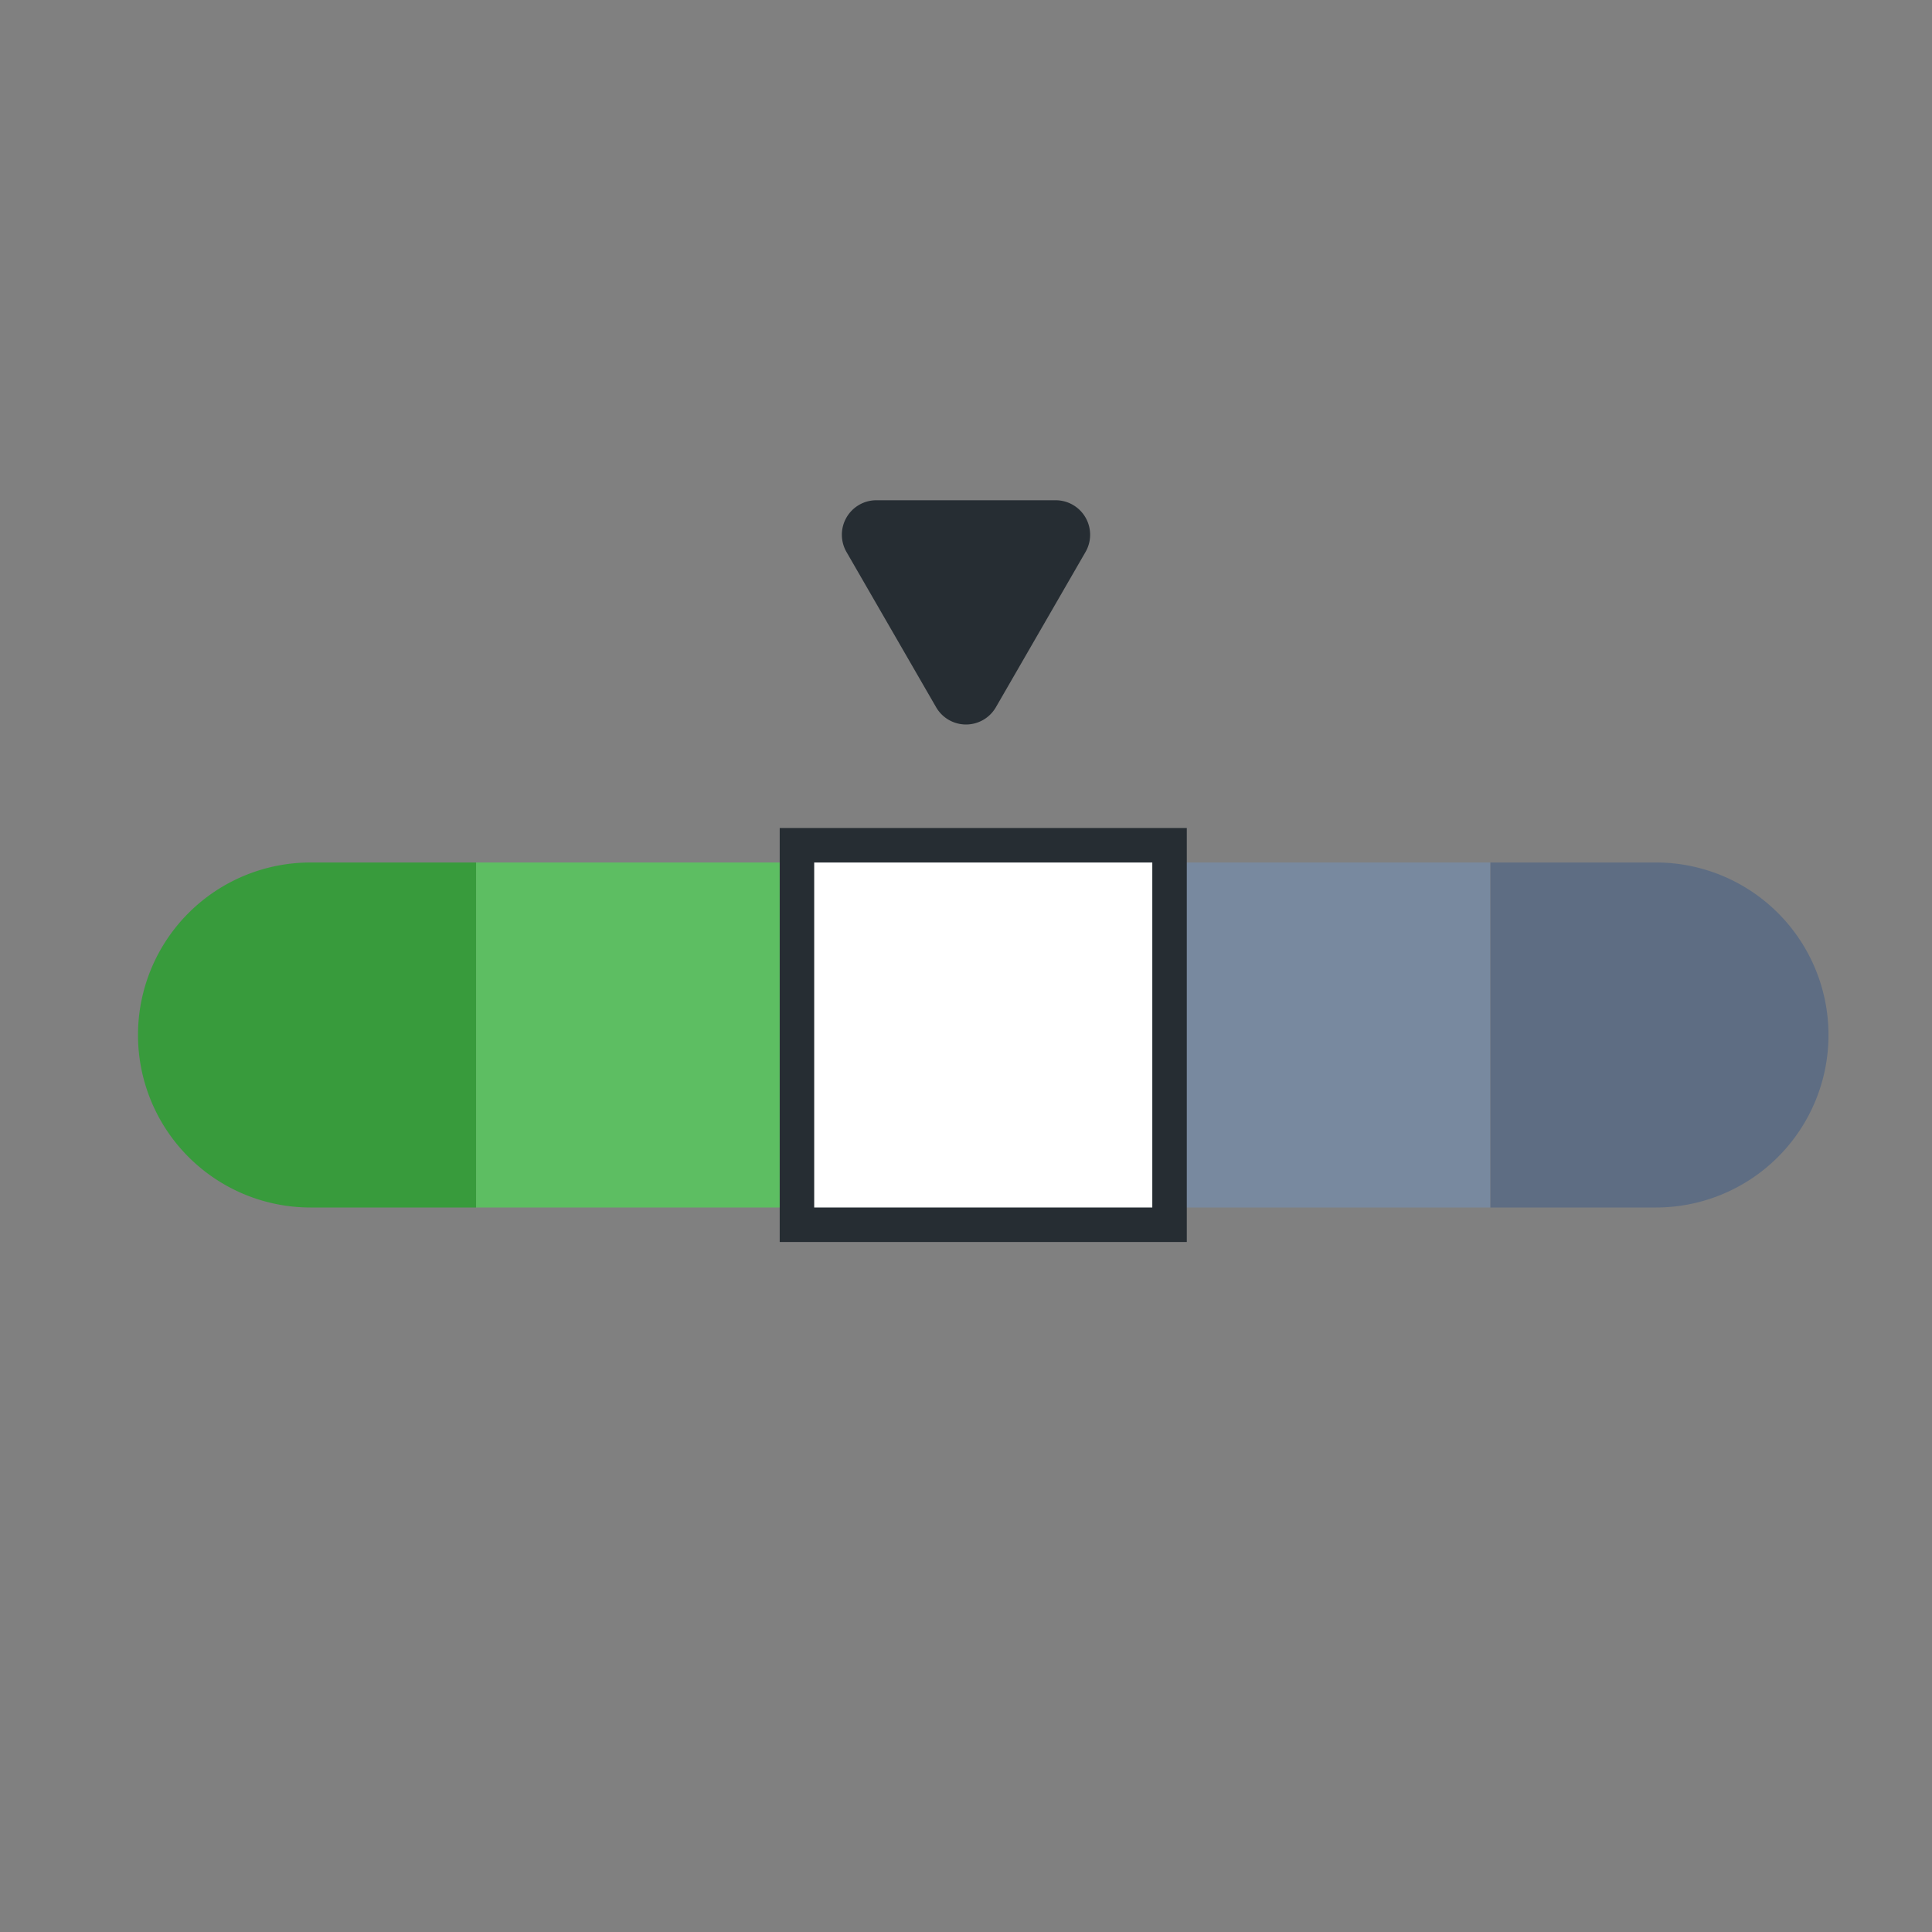 <svg xmlns="http://www.w3.org/2000/svg" width="56" height="56" fill="none"><rect width="100%" height="100%" fill="#808080" stroke="none"/><path fill="#389B3C" d="M4 30a5 5 0 0 1 5-5h4.8v10H9a5 5 0 0 1-5-5Z"/><path fill="#5DBE62" d="M13.8 25h9.8v10h-9.8V25Z"/><path fill="#78899F" d="M33.4 25h9.8v10h-9.8V25Z"/><path fill="#5E6D83" d="M43.2 25H48a5 5 0 0 1 0 10h-4.8V25Z"/><path fill="#fff" d="M23.6 24.5h-.5v11h10.8v-11H23.6Z"/><path stroke="#262D33" d="M23.6 24.5h-.5v11h10.8v-11H23.6Z"/><path fill="#262D33" d="M28.866 20.5a1 1 0 0 1-1.732 0L24.536 16a1 1 0 0 1 .866-1.5h5.196a1 1 0 0 1 .866 1.5l-2.598 4.5Z"/></svg>